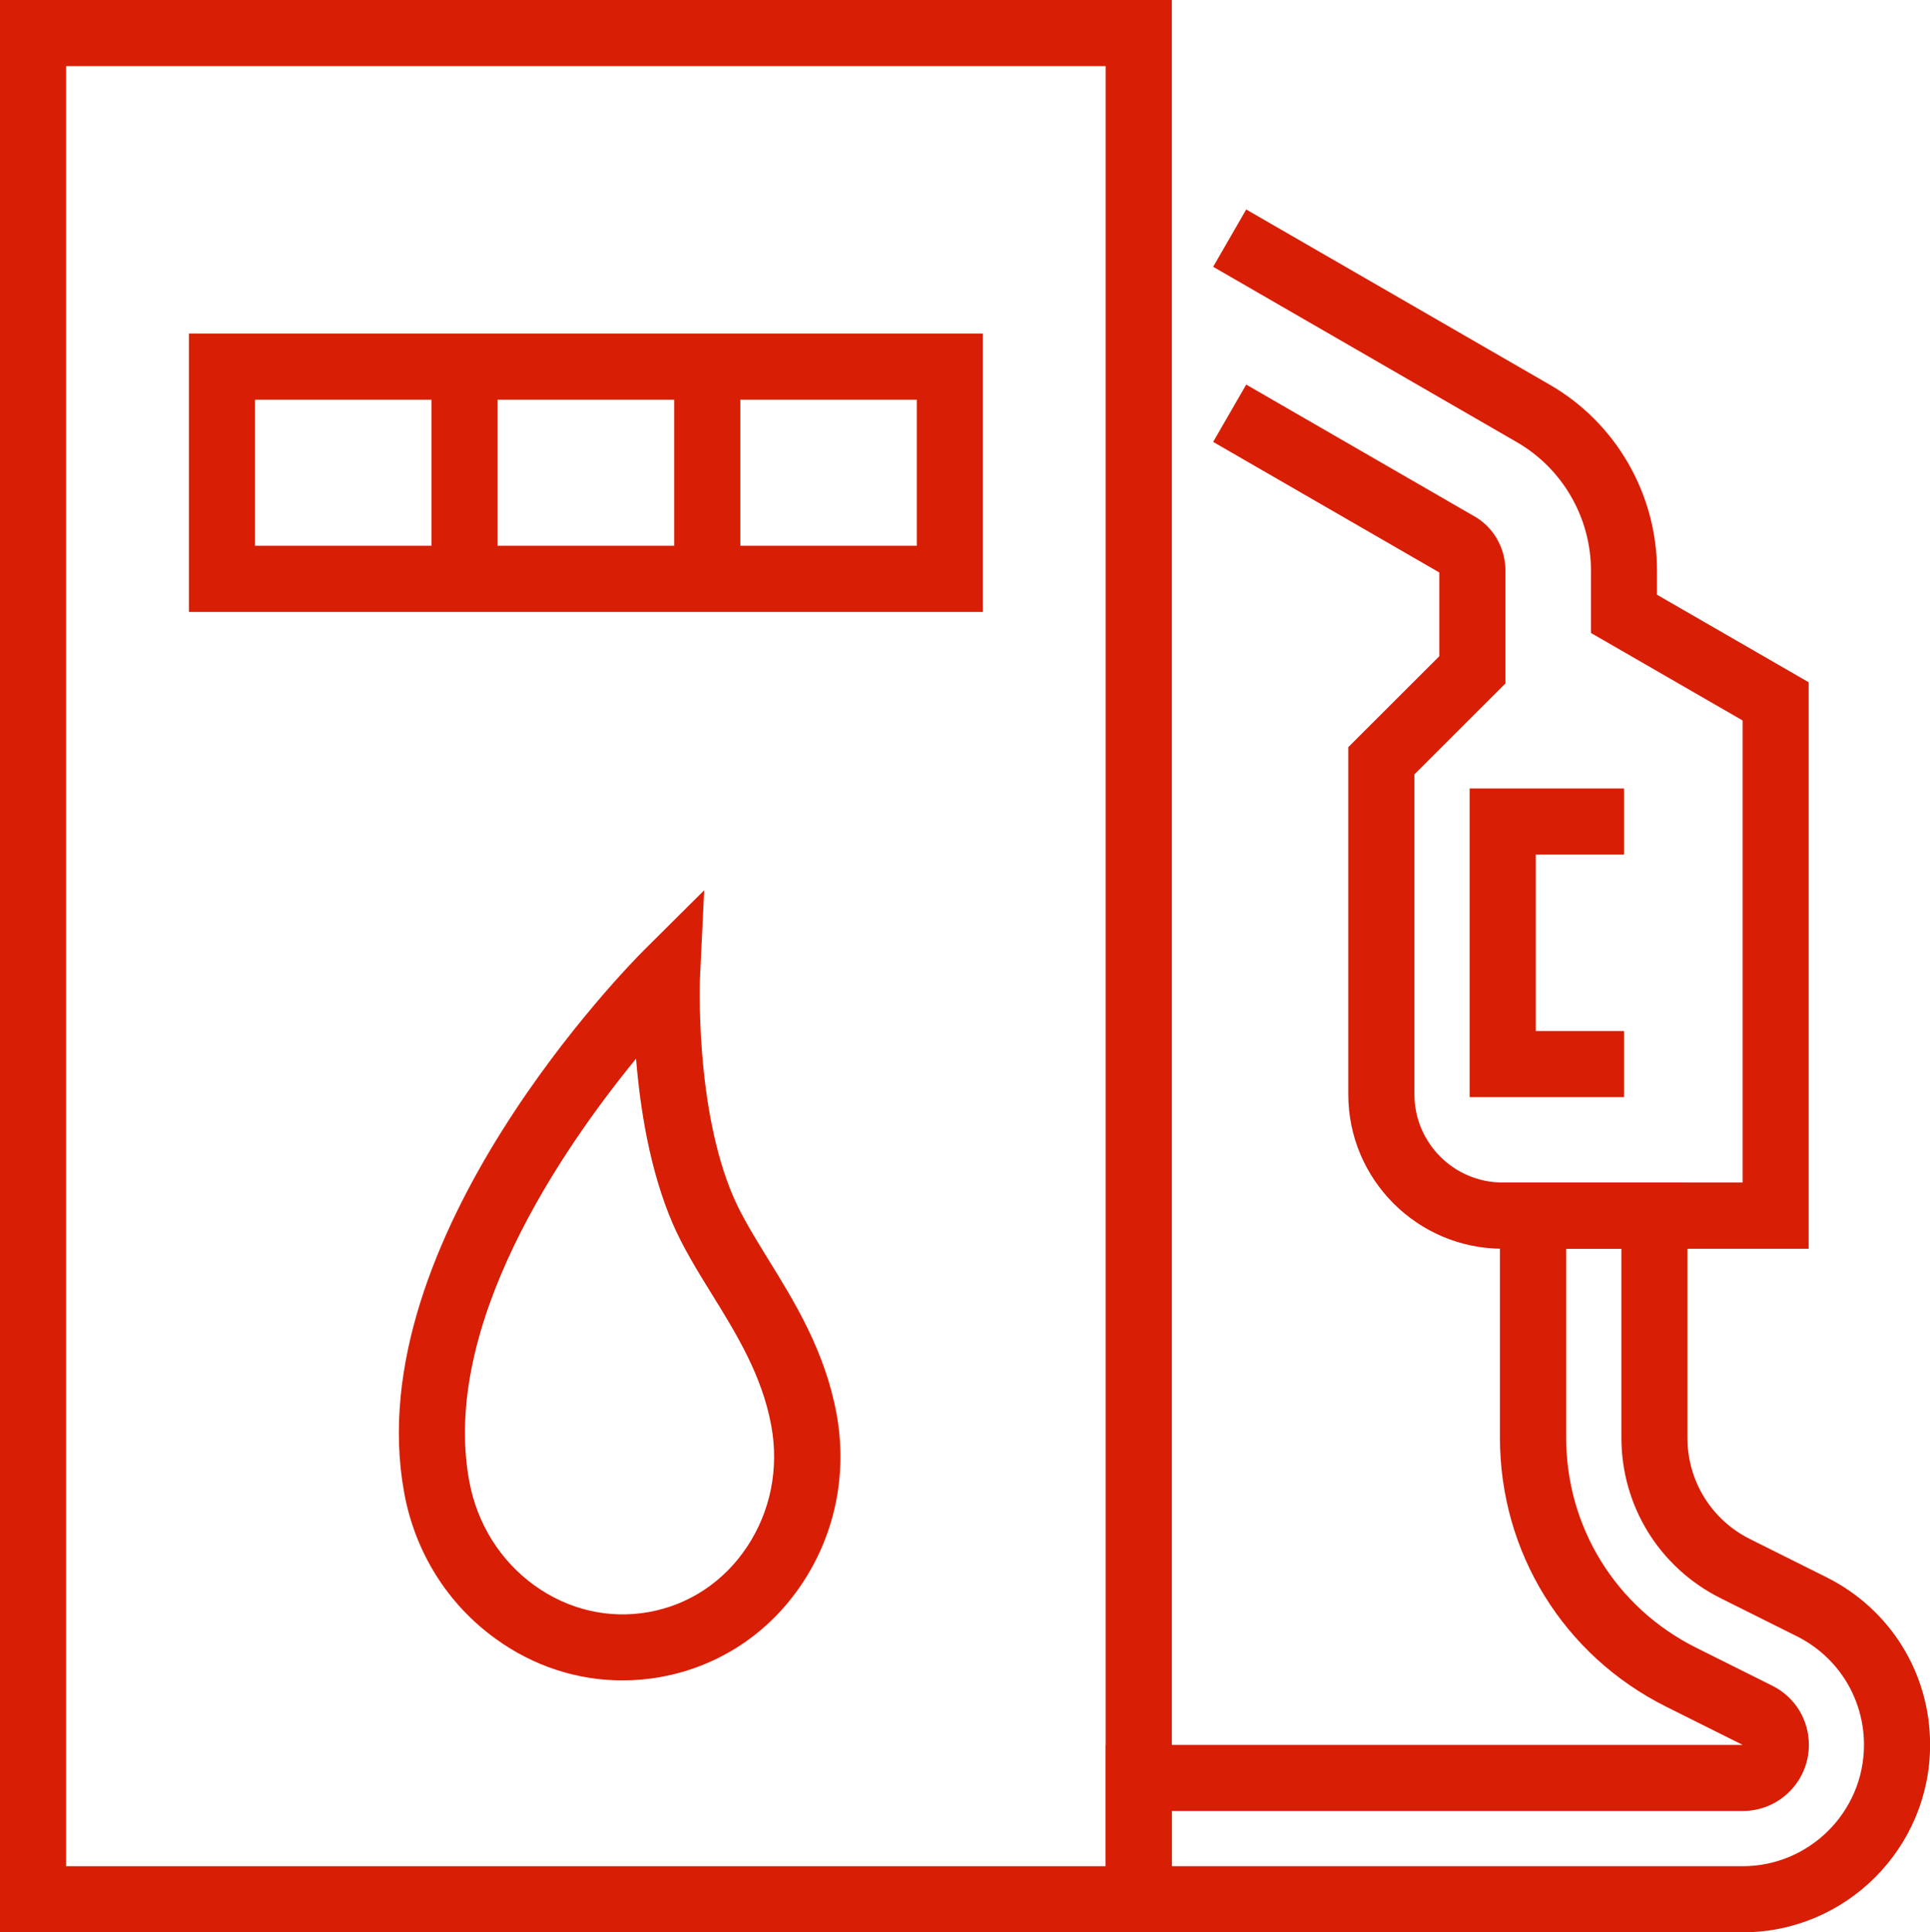 <?xml version="1.0" encoding="UTF-8"?> <!-- Generator: Adobe Illustrator 24.1.0, SVG Export Plug-In . SVG Version: 6.00 Build 0) --> <svg xmlns="http://www.w3.org/2000/svg" xmlns:xlink="http://www.w3.org/1999/xlink" version="1.1" id="Layer_1" x="0px" y="0px" viewBox="0 0 175.11 175.35" style="enable-background:new 0 0 175.11 175.35;" xml:space="preserve"> <style type="text/css"> .st0{fill:#D81E05;} .st1{fill:none;stroke:#D81E05;stroke-width:6;stroke-linecap:round;stroke-linejoin:round;} </style> <g> <g> <path class="st0" d="M106.32,175.35H0V0h106.32V175.35z M6,169.35h94.32V6H6V169.35z"></path> </g> <g> <path class="st0" d="M89.18,55.53H17.14V30.27h72.04V55.53z M23.14,49.53h60.04V36.27H23.14V49.53z"></path> </g> <g> <rect x="39.15" y="33.27" class="st0" width="6" height="19.26"></rect> </g> <g> <rect x="61.17" y="33.27" class="st0" width="6" height="19.26"></rect> </g> <g> <path class="st0" d="M56.47,152.49c-4.08,0-8.06-1.29-11.49-3.77c-4.38-3.16-7.33-7.87-8.31-13.27 C32.45,112.4,57.34,87.31,58.4,86.25l5.49-5.46l-0.37,7.73c-0.01,0.12-0.53,11.9,3.04,20.14c0.76,1.75,1.91,3.61,3.12,5.58 c2.43,3.93,5.18,8.39,6.22,14.06l0,0c0.99,5.4-0.11,10.85-3.09,15.35c-3,4.54-7.56,7.56-12.82,8.52 C58.81,152.39,57.63,152.49,56.47,152.49z M57.71,96.07c-6.74,8.23-17.72,24.21-15.14,38.32c0.71,3.87,2.81,7.23,5.92,9.48 c3.08,2.22,6.78,3.07,10.41,2.41c3.64-0.66,6.8-2.77,8.89-5.93c2.12-3.2,2.9-7.09,2.19-10.96l0,0c-0.83-4.57-3.16-8.34-5.42-11.99 c-1.33-2.16-2.59-4.2-3.52-6.35C58.95,106.21,58.07,100.55,57.71,96.07z"></path> </g> <g> <g> <path class="st0" d="M158.11,175.35h-57.79v-17.01h57.79l-6.93-3.46c-9.31-4.65-15.09-14.01-15.09-24.41v-23.15h17.01v23.15 c0,3.92,2.18,7.45,5.69,9.2l6.93,3.46c5.8,2.9,9.4,8.73,9.4,15.21C175.11,167.72,167.48,175.35,158.11,175.35z M106.32,169.35 h51.79c6.07,0,11.01-4.94,11.01-11.01c0-4.19-2.33-7.97-6.08-9.85l-6.93-3.46c-5.55-2.78-9-8.36-9-14.57v-17.15h-5.01v17.15 c0,8.12,4.51,15.42,11.77,19.05l6.93,3.46c2.05,1.02,3.32,3.08,3.32,5.37c0,3.31-2.69,6-6,6h-51.79V169.35z"></path> </g> </g> <g> <polygon class="st0" points="147.35,99.56 133.34,99.56 133.34,71.55 147.35,71.55 147.35,77.55 139.34,77.55 139.34,93.56 147.35,93.56 "></polygon> </g> <g> <path class="st0" d="M164.11,113.32h-27.77c-7.72,0-14.01-6.28-14.01-14.01V67.8l8.26-8.25v-7.6L110.07,40.1l3-5.2l20.64,11.92 c1.75,0.96,2.88,2.87,2.88,4.96v10.24l-8.26,8.25v29.03c0,4.42,3.59,8.01,8.01,8.01h21.77V65.38l-13.76-7.94v-5.65 c0-4.82-2.59-9.29-6.75-11.68l-27.53-15.9l3-5.2l27.52,15.89c6.01,3.45,9.75,9.92,9.75,16.88v2.19l13.76,7.94V113.32z M130.75,52.04c0.01,0,0.01,0.01,0.02,0.01L130.75,52.04z"></path> </g> </g> </svg> 